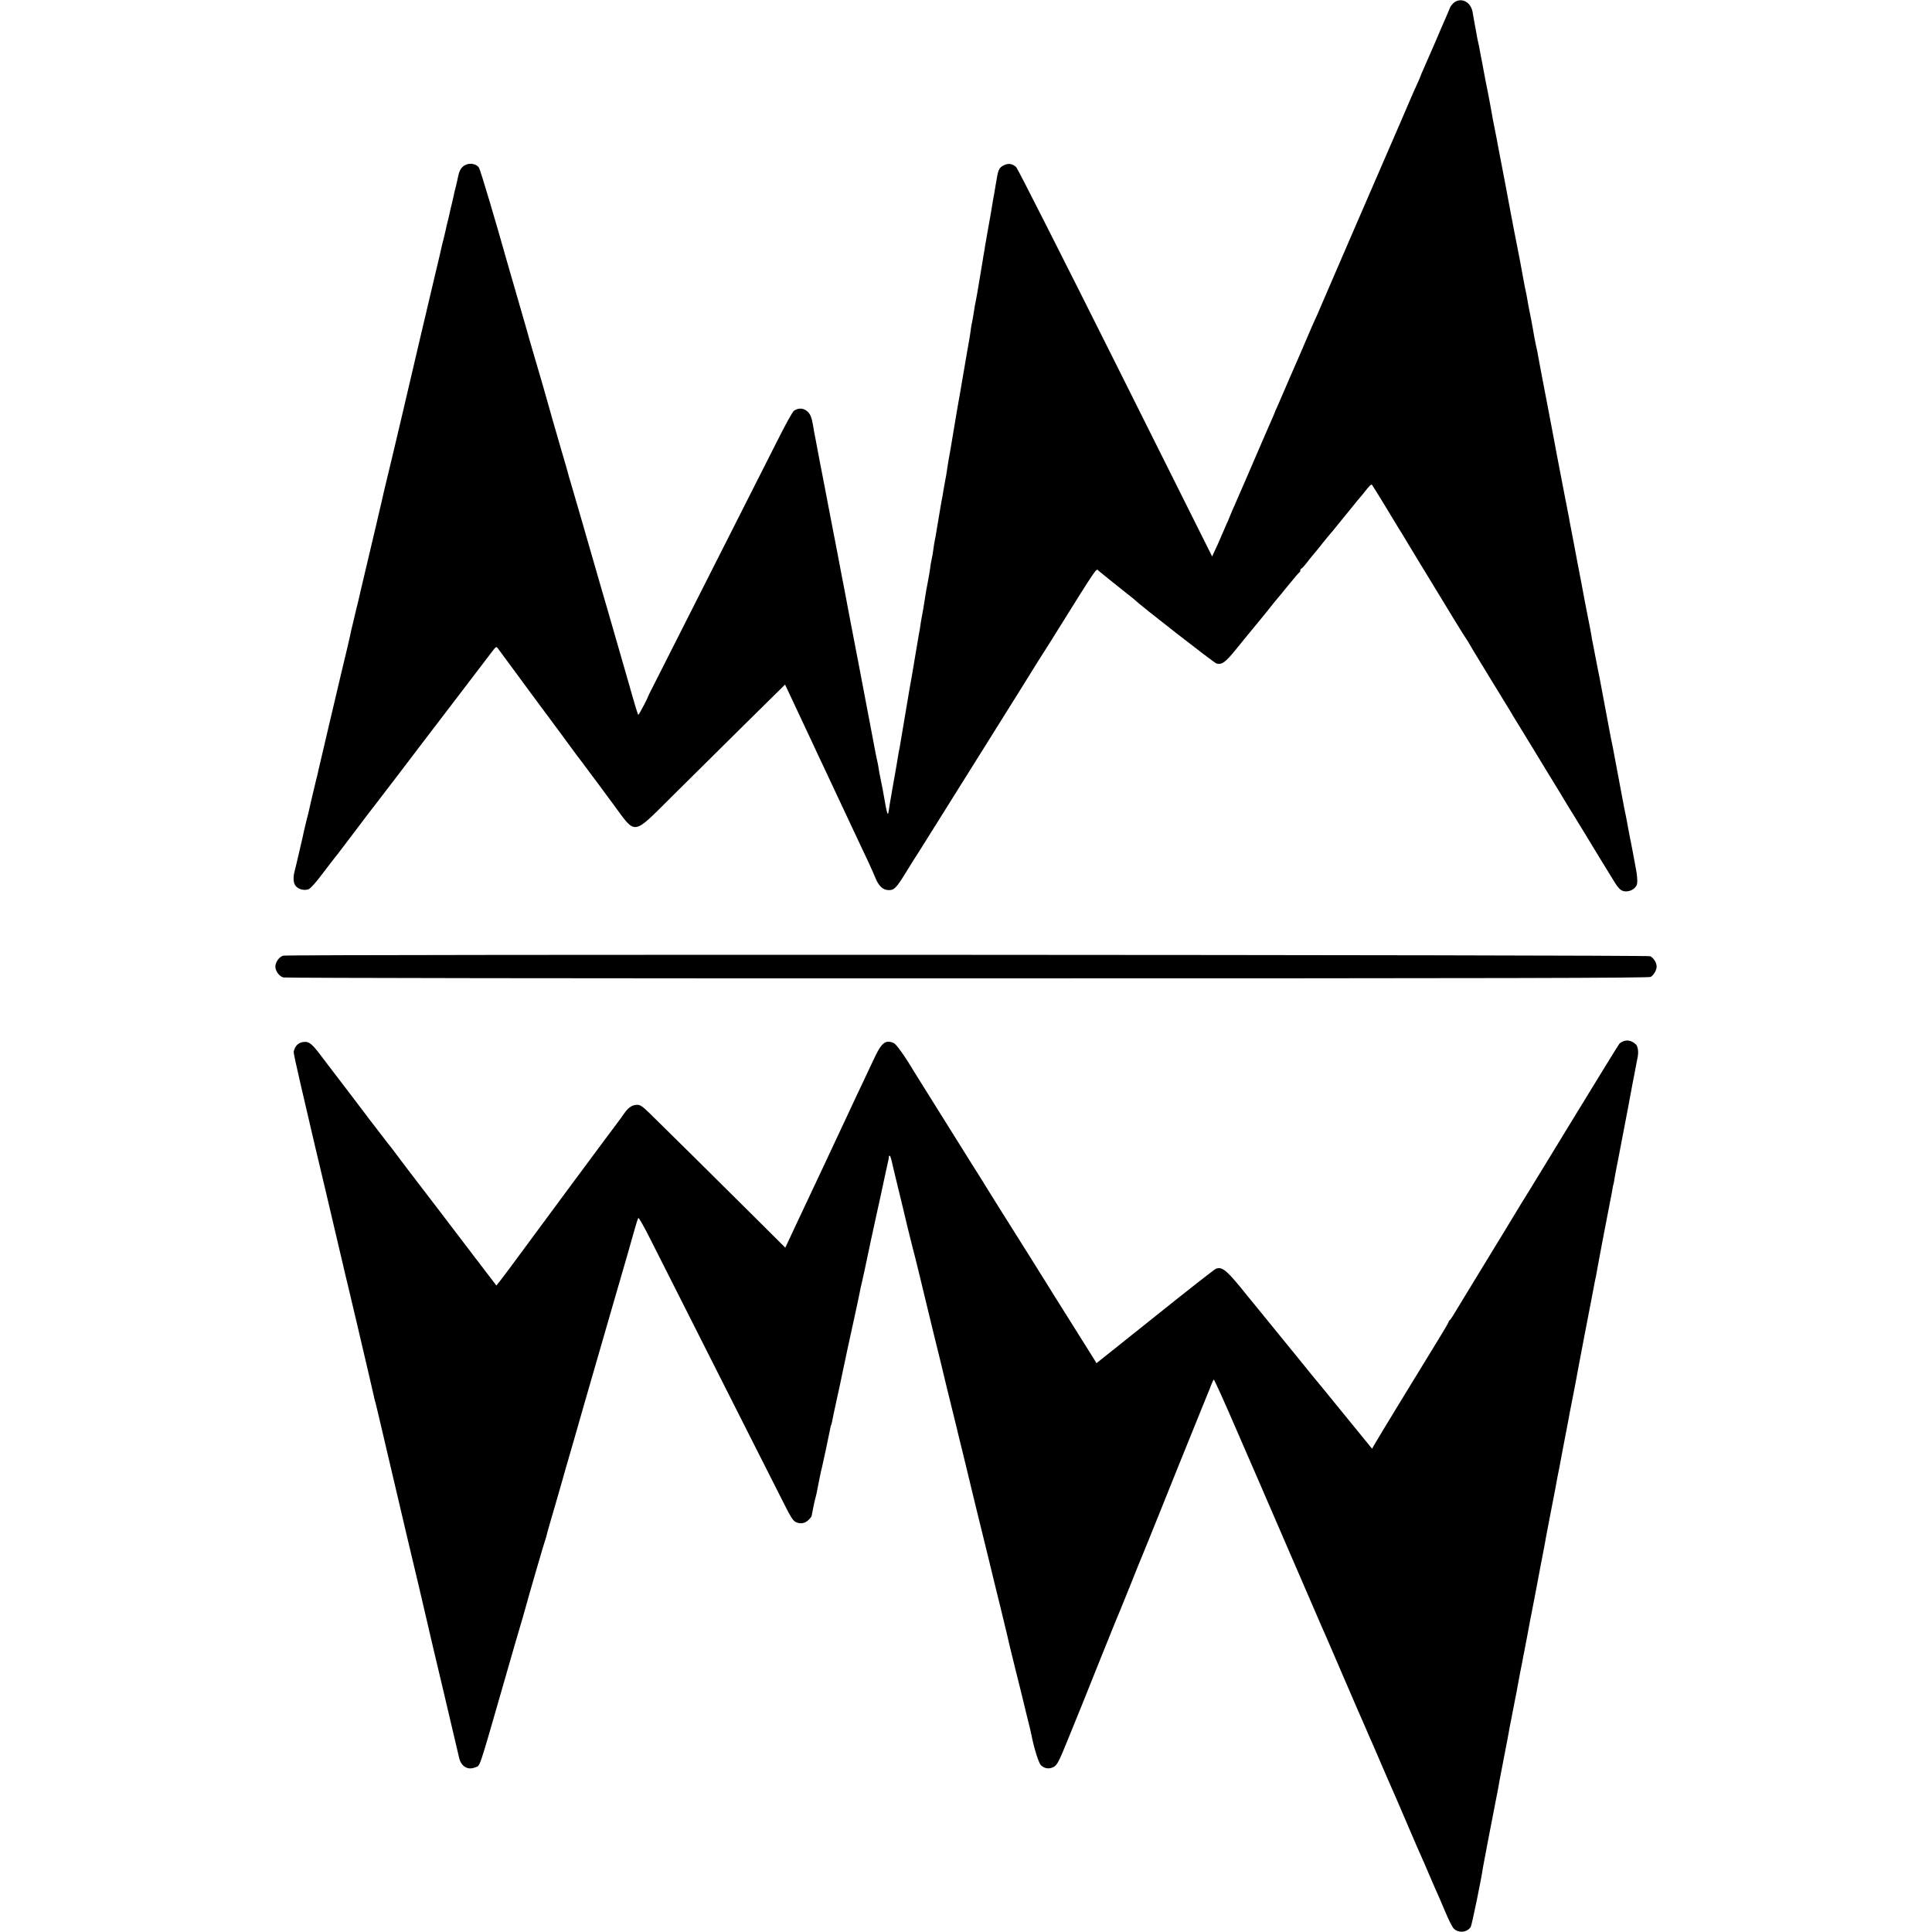 <?xml version="1.0" standalone="no"?>
<!DOCTYPE svg PUBLIC "-//W3C//DTD SVG 20010904//EN"
 "http://www.w3.org/TR/2001/REC-SVG-20010904/DTD/svg10.dtd">
<svg version="1.0" xmlns="http://www.w3.org/2000/svg"
 width="1719pt" height="1719pt" viewBox="0 0 1719 1719"
 preserveAspectRatio="xMidYMid meet">
<g transform="translate(0,1719) scale(0.1,-0.1)"
fill="#000000" stroke="none">
<path d="M12944 17172 c-17 -11 -37 -35 -44 -53 -7 -19 -22 -54 -33 -79 -11
-25 -56 -128 -99 -230 -44 -102 -91 -209 -104 -238 -13 -29 -24 -55 -24 -57 0
-2 -12 -30 -26 -62 -14 -32 -32 -71 -40 -88 -7 -16 -59 -136 -114 -265 -56
-129 -108 -248 -115 -265 -23 -51 -596 -1377 -605 -1399 -4 -12 -21 -50 -38
-86 -16 -36 -49 -110 -72 -165 -23 -55 -50 -118 -60 -140 -10 -22 -53 -121
-96 -220 -42 -99 -90 -208 -105 -243 -16 -34 -29 -65 -29 -67 0 -2 -11 -28
-24 -57 -13 -29 -44 -100 -69 -158 -56 -132 -243 -563 -264 -610 -9 -19 -17
-37 -18 -40 -3 -9 -26 -64 -39 -95 -8 -16 -23 -50 -33 -75 -11 -25 -29 -65
-39 -90 -10 -24 -30 -68 -44 -97 l-25 -54 -861 1723 c-474 948 -871 1731 -882
1741 -35 32 -73 37 -115 14 -41 -23 -46 -36 -67 -167 -7 -41 -14 -84 -16 -95
-3 -11 -7 -36 -10 -55 -6 -41 -27 -162 -48 -277 -8 -45 -17 -99 -21 -120 -3
-21 -7 -50 -10 -63 -3 -13 -7 -40 -10 -60 -3 -20 -8 -47 -10 -60 -3 -14 -12
-68 -20 -120 -18 -110 -21 -126 -34 -194 -6 -28 -13 -67 -15 -86 -8 -49 -15
-91 -21 -117 -3 -12 -7 -41 -10 -65 -3 -24 -10 -65 -15 -93 -5 -27 -12 -66
-15 -85 -3 -19 -17 -98 -30 -175 -13 -77 -26 -153 -29 -170 -3 -16 -9 -55 -15
-85 -5 -30 -12 -68 -15 -85 -6 -35 -45 -269 -51 -305 -2 -14 -11 -68 -21 -120
-9 -52 -18 -108 -20 -125 -2 -16 -8 -52 -14 -80 -5 -27 -12 -68 -16 -90 -3
-22 -7 -47 -9 -55 -2 -8 -6 -28 -9 -45 -4 -25 -22 -130 -42 -250 -3 -16 -7
-43 -10 -60 -3 -16 -7 -37 -9 -45 -2 -8 -6 -37 -10 -65 -3 -27 -10 -69 -16
-93 -5 -24 -12 -62 -14 -85 -3 -23 -12 -76 -20 -117 -8 -41 -17 -88 -19 -105
-20 -126 -26 -163 -30 -181 -2 -12 -7 -39 -11 -60 -3 -22 -8 -54 -11 -73 -3
-18 -8 -43 -10 -55 -2 -11 -17 -102 -34 -201 -16 -99 -32 -191 -35 -205 -3
-14 -7 -38 -10 -55 -23 -135 -86 -511 -90 -535 -3 -14 -7 -36 -10 -50 -2 -14
-9 -52 -14 -85 -5 -33 -22 -125 -36 -205 -14 -80 -28 -161 -31 -180 -15 -111
-15 -111 -60 145 -2 11 -6 31 -9 45 -3 14 -7 36 -10 50 -3 14 -7 36 -10 50 -2
14 -7 41 -10 60 -3 19 -8 42 -10 50 -3 8 -23 112 -45 230 -77 407 -186 977
-195 1020 -3 14 -10 52 -16 85 -6 33 -21 114 -34 180 -13 66 -27 136 -30 155
-7 42 -51 268 -70 365 -8 39 -30 156 -50 260 -20 105 -40 210 -45 235 -8 37
-27 138 -65 340 -3 14 -7 36 -10 50 -2 14 -7 41 -10 60 -13 77 -26 110 -57
134 -34 26 -74 27 -113 2 -13 -8 -78 -126 -159 -288 -342 -676 -1036 -2049
-1102 -2178 -21 -41 -39 -77 -39 -80 -4 -16 -80 -160 -85 -160 -5 0 -22 55
-100 330 -46 162 -153 531 -170 590 -11 36 -35 119 -54 185 -127 443 -259 897
-286 988 -5 15 -9 29 -10 32 0 3 -2 10 -4 17 -2 7 -11 38 -19 68 -9 30 -27 93
-41 140 -33 111 -126 437 -136 475 -5 17 -24 84 -43 150 -98 333 -129 441
-132 455 -2 8 -40 141 -85 295 -45 154 -87 300 -94 325 -88 315 -232 800 -244
817 -21 34 -77 46 -119 26 -37 -17 -56 -47 -68 -108 -11 -52 -11 -53 -23 -100
-6 -22 -13 -51 -15 -65 -3 -14 -10 -43 -15 -65 -6 -22 -13 -51 -16 -65 -2 -14
-11 -52 -19 -85 -9 -33 -18 -71 -20 -85 -3 -14 -12 -52 -20 -85 -9 -33 -18
-71 -21 -85 -4 -21 -25 -111 -42 -180 -19 -78 -85 -361 -144 -610 -96 -411
-226 -967 -250 -1065 -65 -267 -92 -382 -95 -400 -2 -11 -24 -105 -49 -210
-94 -396 -117 -493 -137 -580 -11 -49 -22 -94 -23 -100 -11 -44 -19 -74 -41
-170 -15 -60 -29 -121 -31 -135 -5 -26 -34 -146 -78 -330 -29 -124 -195 -826
-201 -855 -9 -44 -14 -63 -24 -101 -5 -21 -17 -70 -26 -109 -24 -99 -25 -107
-31 -135 -3 -14 -14 -61 -26 -105 -11 -44 -22 -91 -25 -105 -2 -14 -15 -70
-28 -125 -13 -55 -29 -122 -35 -150 -7 -27 -14 -59 -17 -70 -17 -60 -14 -111
7 -137 25 -32 79 -45 118 -29 16 7 66 63 122 138 52 69 100 131 105 137 6 6
51 65 101 131 103 137 284 375 297 390 12 15 324 423 370 485 23 30 165 217
317 415 151 198 293 384 315 413 36 48 41 51 53 35 7 -10 21 -29 32 -43 10
-14 73 -99 140 -190 67 -91 130 -176 140 -190 206 -277 323 -436 355 -480 22
-30 45 -62 52 -70 7 -8 47 -62 90 -120 43 -58 81 -109 86 -115 4 -5 68 -91
141 -191 196 -266 162 -271 510 75 149 148 438 434 641 635 l370 365 34 -72
c124 -265 192 -410 219 -467 16 -36 53 -114 82 -175 28 -60 62 -132 75 -160
60 -128 200 -427 230 -490 74 -154 143 -303 165 -359 30 -72 68 -106 118 -106
49 0 66 18 154 160 38 63 88 142 110 175 21 33 76 120 121 193 45 73 271 434
502 802 231 369 425 679 430 689 6 10 22 36 36 57 14 22 49 77 79 124 441 707
411 662 434 642 12 -10 55 -45 96 -78 41 -32 77 -61 80 -64 3 -3 37 -30 75
-60 39 -30 72 -57 75 -60 37 -40 704 -559 724 -564 49 -12 79 10 177 131 52
64 139 171 194 237 55 67 114 139 130 161 17 21 35 43 40 49 6 6 51 61 100
121 49 61 93 112 97 113 5 2 8 10 8 18 0 8 4 14 8 14 4 0 24 21 45 48 20 26
46 59 59 74 30 35 46 54 88 108 19 24 42 52 50 61 8 8 69 82 134 163 66 82
125 153 130 160 6 6 29 34 51 61 55 70 65 79 74 69 4 -5 54 -85 111 -179 56
-93 110 -181 118 -195 9 -14 23 -37 32 -51 8 -14 44 -74 80 -133 36 -58 74
-121 85 -140 11 -18 62 -102 114 -187 52 -85 136 -224 188 -309 52 -85 103
-167 114 -182 10 -15 19 -29 19 -31 0 -2 77 -130 171 -283 94 -154 179 -292
189 -309 9 -16 54 -91 100 -165 46 -74 90 -147 99 -162 9 -15 75 -123 146
-240 72 -117 135 -220 140 -230 6 -10 48 -80 95 -155 47 -76 90 -146 95 -155
15 -27 235 -387 267 -437 15 -24 36 -50 48 -58 43 -30 114 -11 141 38 12 23 8
85 -11 179 -6 30 -13 69 -16 85 -3 17 -11 62 -19 100 -13 63 -29 149 -41 215
-2 14 -9 45 -14 70 -5 25 -12 56 -14 70 -2 14 -23 124 -46 245 -23 121 -44
231 -46 245 -2 14 -9 45 -14 70 -5 25 -12 56 -14 70 -3 14 -23 124 -46 245
-23 121 -44 231 -46 245 -3 14 -12 59 -20 100 -8 41 -21 109 -29 150 -8 41
-16 85 -19 96 -2 12 -7 39 -10 60 -4 22 -13 73 -22 114 -14 68 -57 295 -69
362 -3 15 -14 73 -25 128 -11 55 -22 115 -25 133 -3 17 -14 77 -25 132 -11 55
-22 114 -25 130 -2 17 -7 39 -9 50 -2 11 -18 94 -36 185 -17 91 -40 210 -51
265 -10 55 -21 111 -24 125 -3 14 -7 36 -9 50 -3 14 -19 99 -36 190 -17 91
-35 185 -40 210 -9 45 -65 338 -75 395 -2 17 -7 40 -10 53 -3 12 -7 32 -10 45
-3 12 -9 47 -15 77 -10 60 -18 102 -25 140 -3 14 -7 36 -10 50 -3 14 -9 48
-15 75 -5 28 -12 66 -15 85 -3 19 -8 42 -10 50 -2 8 -6 27 -9 43 -23 130 -63
340 -86 453 -6 28 -13 64 -16 80 -2 16 -9 52 -15 80 -5 28 -12 64 -15 80 -5
32 -68 361 -89 469 -8 39 -17 86 -20 105 -3 19 -12 67 -20 105 -8 39 -16 81
-19 95 -18 102 -38 212 -46 250 -11 51 -39 197 -46 238 -2 15 -9 47 -14 72 -5
25 -12 61 -15 80 -3 19 -8 42 -10 50 -2 8 -6 26 -9 40 -6 37 -28 153 -31 170
-2 8 -7 37 -11 64 -13 93 -92 140 -160 98z"/>
<path d="M2520 8687 c-35 -9 -70 -58 -70 -97 0 -40 35 -88 72 -97 18 -5 2707
-9 6088 -8 4819 0 6060 3 6077 13 26 14 53 61 53 92 0 34 -29 80 -58 92 -32
13 -12111 18 -12162 5z"/>
<path d="M14454 7929 c-17 -5 -38 -17 -46 -26 -8 -10 -185 -297 -393 -638
-208 -341 -388 -636 -400 -655 -13 -19 -112 -181 -220 -360 -109 -179 -246
-404 -305 -500 -59 -96 -124 -204 -146 -240 -21 -36 -42 -66 -46 -68 -5 -2 -8
-7 -8 -12 0 -4 -35 -66 -79 -137 -43 -70 -190 -310 -326 -533 -136 -223 -254
-417 -262 -433 l-15 -27 -185 227 c-102 126 -213 262 -247 303 -35 41 -143
174 -241 295 -301 370 -369 453 -395 485 -8 10 -27 33 -42 51 -181 227 -222
262 -280 240 -12 -5 -257 -196 -542 -425 l-520 -415 -16 27 c-56 90 -332 530
-340 542 -6 8 -29 47 -53 85 -51 83 -287 459 -332 530 -51 80 -198 315 -220
351 -11 19 -78 127 -150 240 -71 114 -139 222 -150 240 -11 18 -94 151 -185
296 -91 145 -169 271 -175 280 -75 128 -159 246 -180 256 -73 34 -110 7 -172
-125 -53 -110 -268 -569 -329 -700 -19 -40 -49 -106 -68 -145 -18 -40 -88
-188 -154 -328 -66 -140 -141 -300 -167 -355 -25 -55 -54 -115 -62 -133 l-16
-33 -266 265 c-295 294 -815 808 -939 929 -66 64 -85 77 -112 77 -44 0 -79
-23 -117 -78 -18 -26 -41 -58 -52 -72 -22 -27 -895 -1206 -967 -1305 -24 -33
-61 -81 -81 -107 l-36 -46 -89 116 c-49 65 -94 124 -101 132 -6 9 -31 40 -53
70 -58 77 -512 672 -527 690 -7 9 -52 69 -102 135 -49 66 -92 122 -96 125 -3
3 -75 97 -160 208 -84 112 -205 270 -266 350 -131 171 -115 150 -177 232 -62
83 -94 110 -129 110 -57 0 -93 -31 -104 -90 -1 -8 25 -130 58 -271 33 -141 61
-265 64 -275 2 -11 31 -136 65 -279 34 -143 77 -323 95 -400 88 -372 145 -615
155 -660 7 -27 13 -57 15 -65 2 -8 15 -62 29 -120 26 -109 118 -498 187 -795
22 -93 42 -181 45 -195 2 -14 7 -31 9 -39 3 -7 16 -61 30 -120 13 -58 67 -288
120 -511 53 -223 98 -416 101 -430 3 -14 18 -79 34 -145 34 -139 178 -751 191
-810 15 -66 14 -64 144 -611 69 -291 127 -538 129 -549 15 -78 76 -118 141
-91 51 22 24 -58 260 761 69 242 131 454 136 470 13 42 52 178 55 190 9 39
174 607 179 615 2 3 6 17 9 31 2 13 39 141 81 284 41 143 78 269 80 280 3 11
39 137 81 280 41 143 83 289 93 325 16 57 146 507 247 855 86 293 187 646 206
715 11 41 24 79 28 83 4 5 54 -83 110 -195 124 -246 576 -1142 860 -1703 114
-225 251 -496 304 -601 83 -165 100 -194 128 -207 41 -19 80 -12 113 20 14 14
25 28 26 32 0 3 2 13 4 21 2 8 6 31 10 50 3 19 11 53 16 75 6 22 13 49 15 60
2 11 8 43 14 71 6 28 13 64 16 80 3 16 11 54 19 84 12 49 60 276 72 339 2 14
6 28 8 31 2 4 7 21 10 38 3 17 21 105 41 194 20 90 38 173 40 186 8 43 95 447
109 507 7 33 19 87 26 120 7 33 13 62 14 65 2 7 17 80 21 103 2 10 5 26 8 35
4 13 51 230 81 377 3 11 25 115 50 230 26 116 60 273 76 350 17 77 32 147 34
155 2 8 4 22 4 30 1 8 4 10 9 5 8 -8 14 -34 38 -140 1 -5 18 -76 38 -157 20
-80 38 -154 40 -165 7 -34 76 -318 86 -353 6 -19 35 -136 65 -260 86 -358 154
-637 180 -740 13 -52 26 -106 29 -120 3 -14 30 -128 62 -255 31 -126 57 -234
59 -240 1 -5 5 -21 8 -35 4 -14 25 -101 48 -195 22 -93 72 -298 110 -455 39
-157 90 -367 115 -468 24 -101 71 -294 105 -430 52 -215 69 -284 84 -352 2 -8
26 -107 54 -220 29 -113 53 -214 56 -225 2 -11 20 -85 40 -165 20 -80 39 -156
41 -170 23 -120 65 -256 86 -276 33 -33 81 -37 120 -11 28 19 45 55 135 277
124 305 84 205 280 695 91 226 171 424 179 440 7 17 41 100 75 185 34 85 67
169 74 185 27 64 78 190 179 440 100 250 257 640 373 925 30 74 60 149 67 165
8 17 21 52 31 78 10 26 21 50 25 52 4 2 94 -197 200 -443 107 -246 204 -469
216 -497 20 -47 219 -506 441 -1020 93 -215 121 -280 148 -340 15 -34 143
-331 235 -545 34 -80 72 -167 85 -195 12 -27 37 -84 54 -125 18 -41 41 -94 51
-116 10 -23 36 -84 58 -135 22 -52 49 -114 60 -139 24 -52 123 -281 212 -490
34 -80 72 -167 85 -195 12 -27 42 -95 65 -150 23 -55 53 -122 65 -150 13 -27
49 -111 80 -185 31 -74 66 -145 78 -157 41 -45 120 -39 153 12 10 17 95 427
109 530 4 24 61 325 115 600 17 82 19 97 30 160 6 33 26 139 45 235 19 96 37
191 40 210 3 19 12 67 20 105 8 39 21 106 29 150 9 44 17 90 20 101 2 12 7 37
10 55 3 19 13 70 21 114 9 44 18 91 21 105 2 14 7 36 9 50 3 14 8 36 10 50 3
14 14 75 26 135 11 61 22 119 24 130 2 11 7 34 10 50 23 117 78 405 81 425 3
14 11 60 20 103 8 42 17 90 20 105 2 15 7 38 9 52 6 30 5 23 44 230 18 91 34
176 37 190 2 14 7 39 10 55 3 17 16 89 31 160 14 72 27 141 29 155 3 14 13 70
24 125 11 55 22 114 25 130 7 42 13 72 40 209 26 132 26 134 54 286 11 58 29
152 40 210 11 58 22 116 25 130 17 91 39 205 51 265 8 39 17 86 20 105 3 19 8
42 10 50 2 8 7 31 10 50 9 57 116 618 130 685 3 10 7 37 11 59 3 22 7 43 9 46
2 3 6 23 9 45 3 22 11 63 16 90 6 28 12 61 15 75 30 157 37 196 91 475 20 105
38 201 40 215 3 14 9 48 15 76 5 28 12 64 15 80 3 16 9 45 13 66 13 55 6 107
-15 127 -31 28 -66 39 -100 30z"/>
</g>
</svg>
